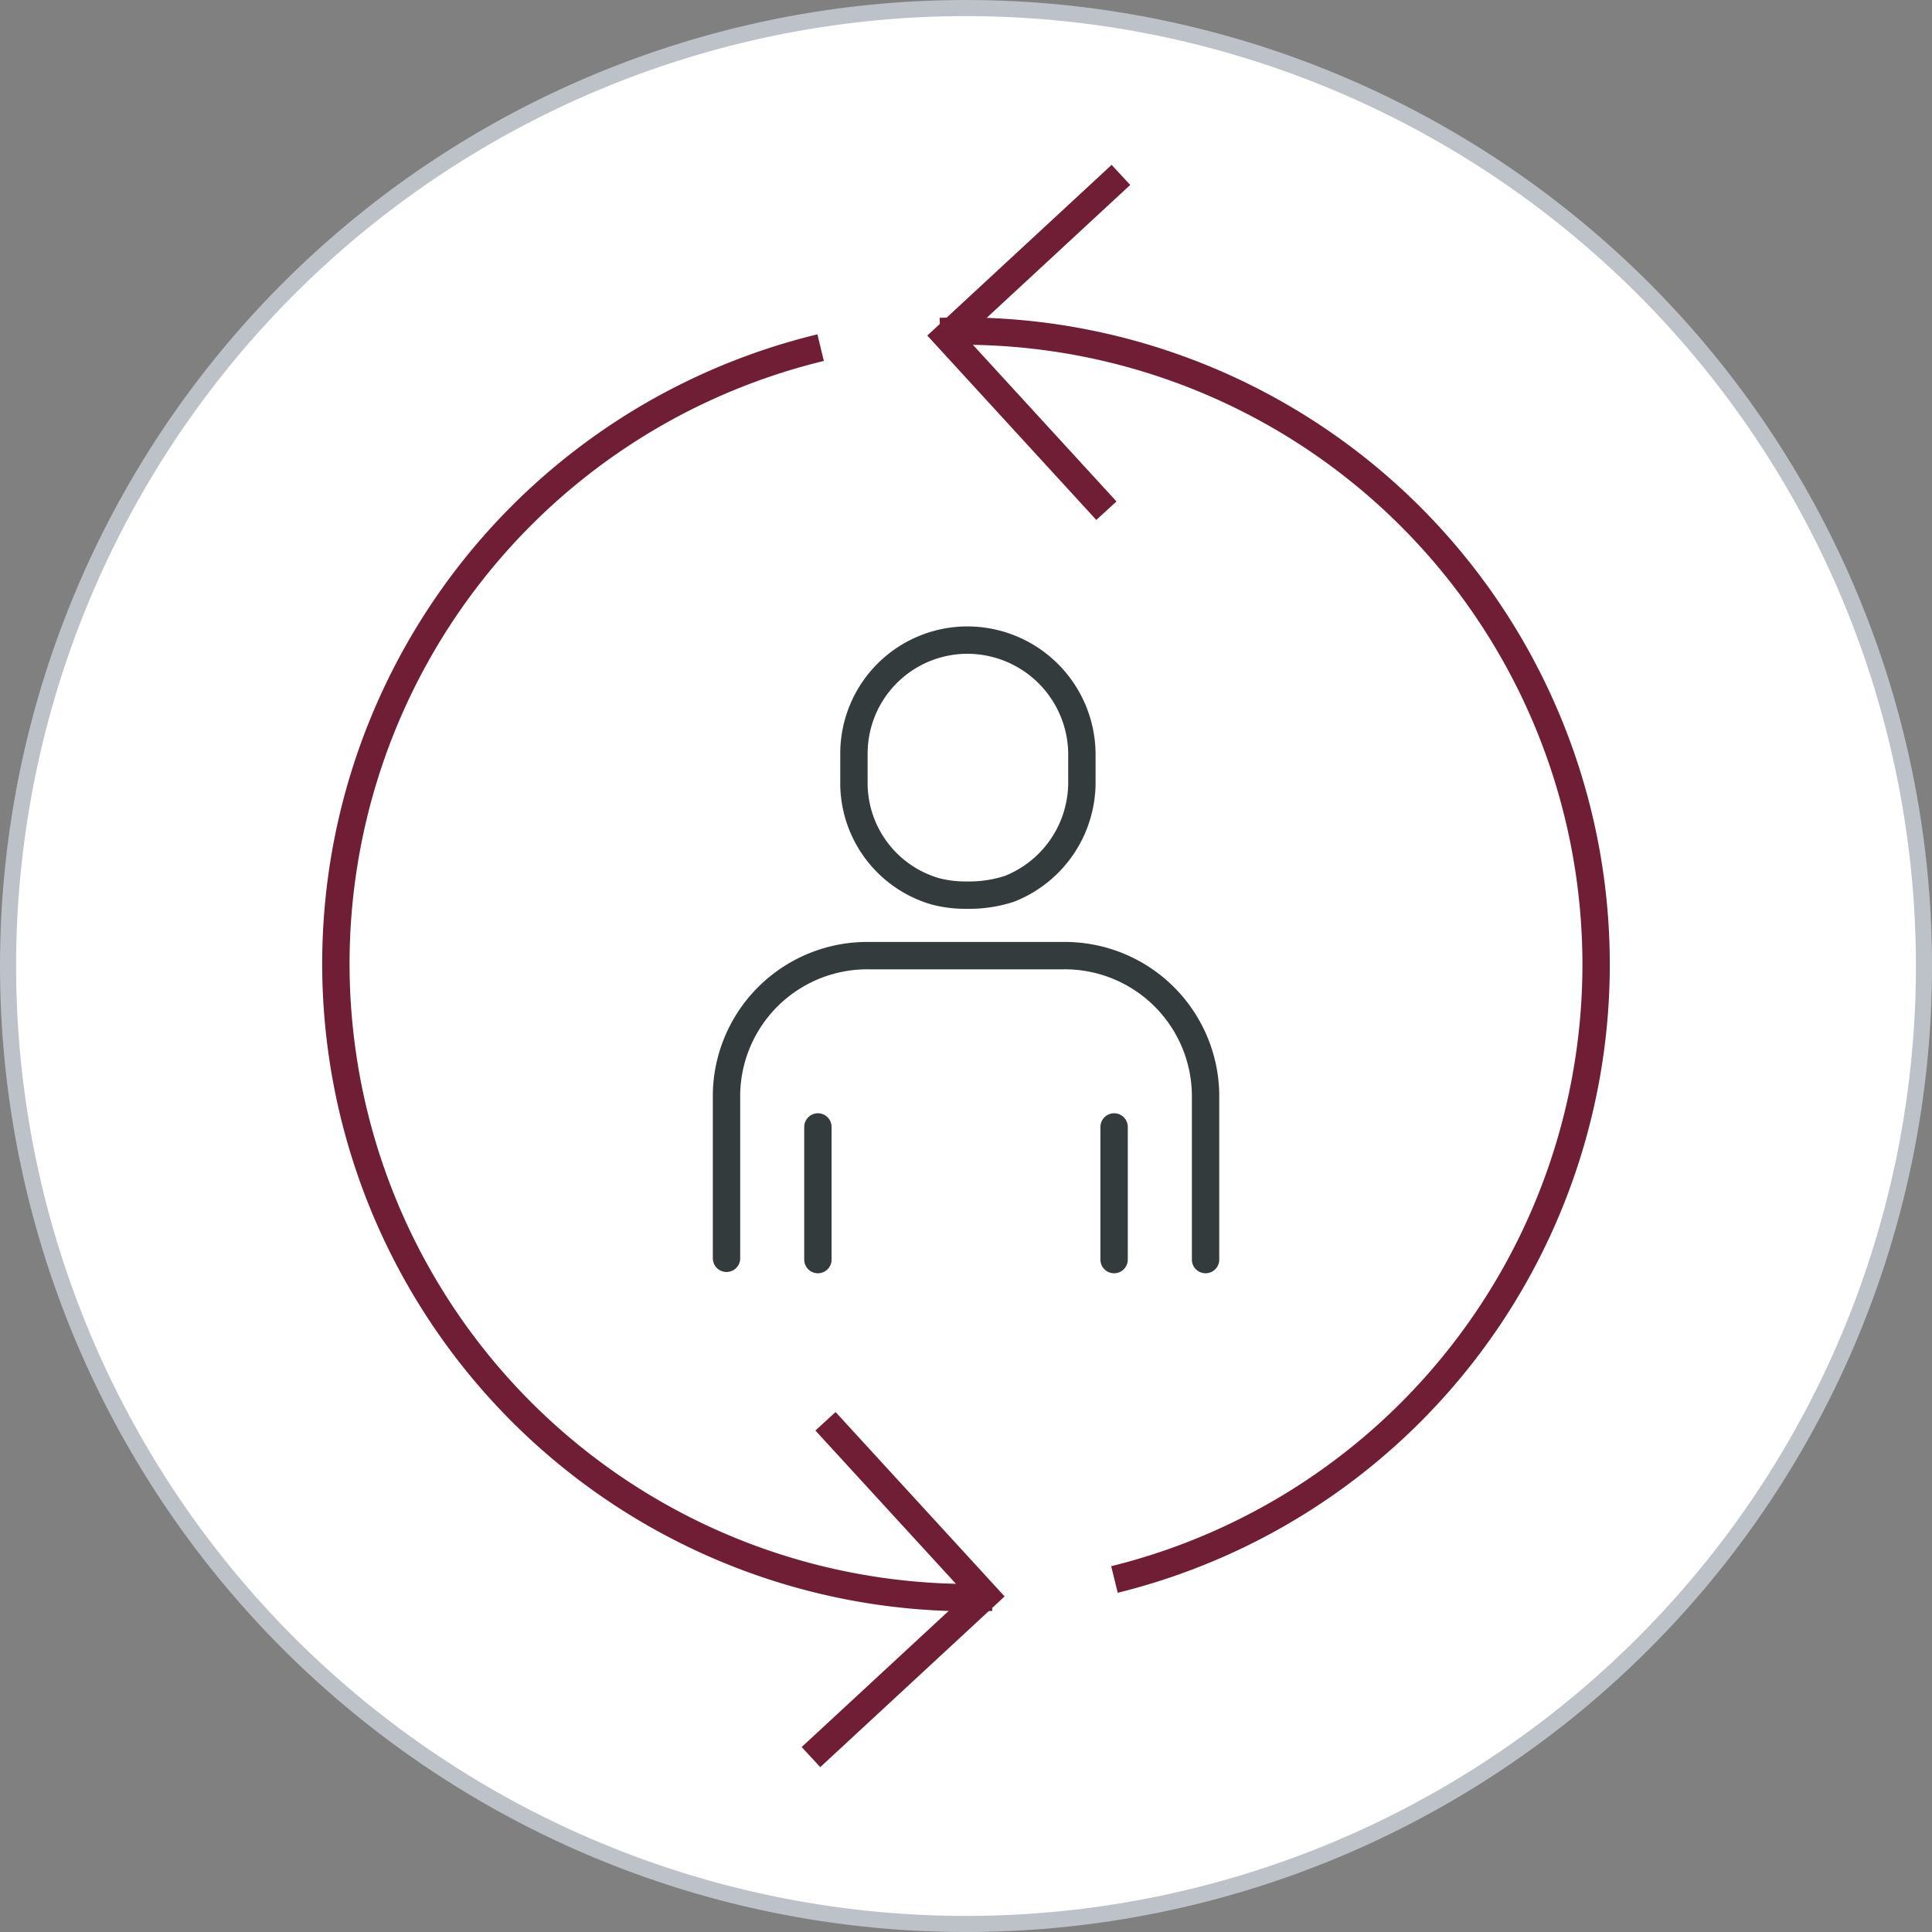 <svg id="membership-renewal-icon" xmlns="http://www.w3.org/2000/svg" xmlns:xlink="http://www.w3.org/1999/xlink" width="120" height="119.999" viewBox="0 0 120 119.999">
  <rect x="0" y="0" width="120" height="119.999" fill="#808080" stroke="none"/>
  <defs>
    <clipPath id="clip-path">
      <rect id="Rectangle_2191" data-name="Rectangle 2191" width="120" height="119.999" fill="none"/>
    </clipPath>
  </defs>
  <g id="Group_627181" data-name="Group 627181" clip-path="url(#clip-path)">
    <path id="Path_142006" data-name="Path 142006" d="M119.5,60A59.5,59.5,0,1,1,60,.5,59.5,59.5,0,0,1,119.5,60" transform="translate(0.001 0.001)" fill="#fff" fill-rule="evenodd"/>
    <path id="Path_142007" data-name="Path 142007" d="M119.5,60A59.5,59.5,0,1,1,60,.5,59.5,59.5,0,0,1,119.5,60" transform="translate(0.001 0.001)" fill="none" stroke="#bdc2c9" stroke-width="1"/>
    <path id="Path_142008" data-name="Path 142008" d="M59.933,39.648a7.05,7.05,0,0,0-7.04,7.04v1.68a7.012,7.012,0,0,0,5.04,6.88,7.281,7.281,0,0,0,1.839.24h.4a7.956,7.956,0,0,0,2.4-.4,7.114,7.114,0,0,0,4.479-6.72v-1.68A7.119,7.119,0,0,0,59.933,39.648Z" transform="translate(0.147 0.11)" fill="none" stroke="#343b3c" stroke-linecap="round" stroke-linejoin="round" stroke-width="1.7"/>
    <path id="Path_142009" data-name="Path 142009" d="M74.754,78.07V67.751a8.744,8.744,0,0,0-8.88-8.559h-12A8.743,8.743,0,0,0,45,67.751V77.99" transform="translate(0.125 0.165)" fill="none" stroke="#343b3c" stroke-linecap="round" stroke-linejoin="round" stroke-width="1.7"/>
    <line id="Line_320" data-name="Line 320" y1="8.24" transform="translate(50.801 69.996)" fill="none" stroke="#343b3c" stroke-linecap="round" stroke-linejoin="round" stroke-width="1.7"/>
    <line id="Line_321" data-name="Line 321" y2="8.24" transform="translate(69.199 69.996)" fill="none" stroke="#343b3c" stroke-linecap="round" stroke-linejoin="round" stroke-width="1.7"/>
    <path id="Path_142010" data-name="Path 142010" d="M58.229,20.533a39.343,39.343,0,0,1,10.83,77.515" transform="translate(0.162 0.057)" fill="none" stroke="#701e35" stroke-width="1.7"/>
    <path id="Path_142011" data-name="Path 142011" d="M61.543,99.148A39.372,39.372,0,0,1,50.913,21.533" transform="translate(0.058 0.06)" fill="none" stroke="#701e35" stroke-width="1.7"/>
    <path id="Path_142012" data-name="Path 142012" d="M68.557,31.691,58.63,20.861,69.46,10.833" transform="translate(0.163 0.03)" fill="none" stroke="#701e35" stroke-width="1.7"/>
    <path id="Path_142013" data-name="Path 142013" d="M51.132,88.033l9.928,10.83-10.83,10.028" transform="translate(0.14 0.245)" fill="none" stroke="#701e35" stroke-width="1.7"/>
  </g>
</svg>
